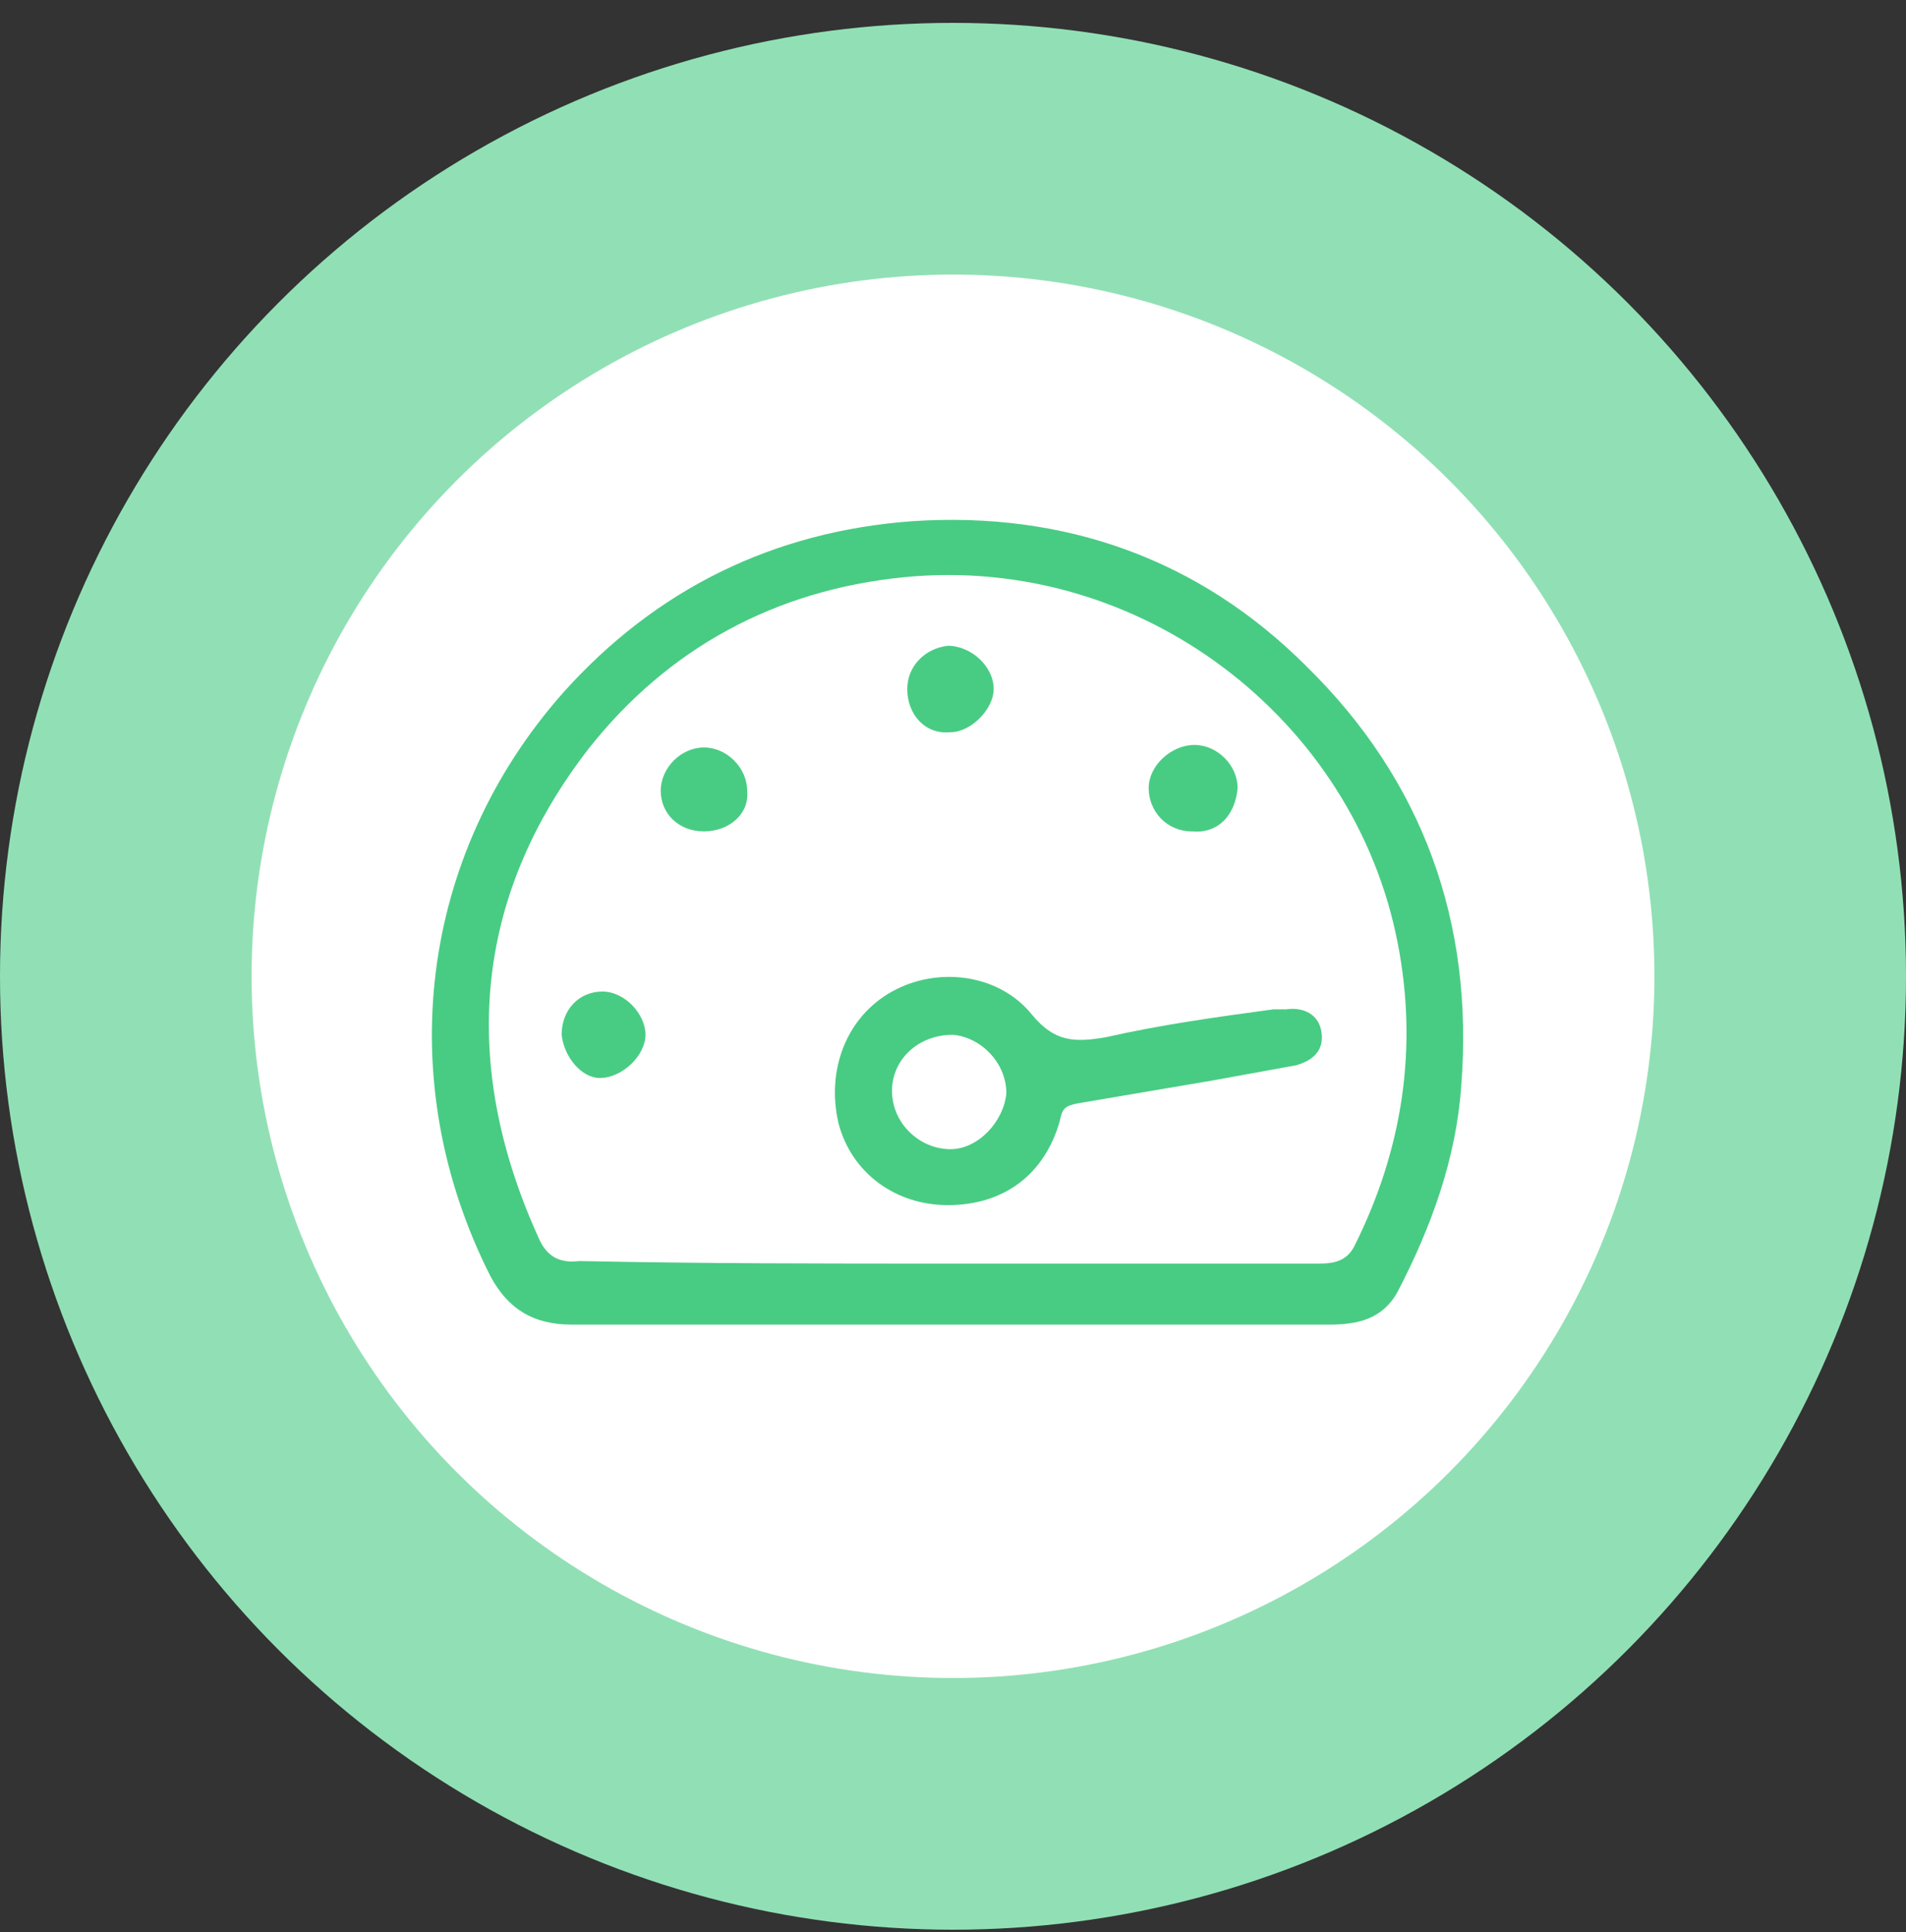 <?xml version="1.0" encoding="UTF-8"?>
<svg width="75px" height="76px" viewBox="0 0 75 76" version="1.1" xmlns="http://www.w3.org/2000/svg" xmlns:xlink="http://www.w3.org/1999/xlink">
    <rect x="0" y="0" width="75" height="76" fill="#333333" stroke="none"/>
    <!-- Generator: Sketch 55.2 (78181) - https://sketchapp.com -->
    <title>Icon Service 2</title>
    <desc>Created with Sketch.</desc>
    <g id="Page-1" stroke="none" stroke-width="1" fill="none" fill-rule="evenodd">
        <g id="Icon-Service-2" fill-rule="nonzero">
            <g id="Group" fill="#91E0B5">
                <circle id="Oval" cx="37.5" cy="38.4" r="37.5"></circle>
            </g>
            <circle id="Oval" fill="#FFFFFF" cx="37.5" cy="38.4" r="27.6"></circle>
            <g id="Group" transform="translate(16, 20)" fill="#48CC83">
                <path d="M21.3,32.1 C16.4,32.1 11.4,32.1 6.5,32.1 C5,32.1 4,31.5 3.3,30.2 C-0.6,22.5 0.5,13.6 6.2,7.2 C9.8,3.2 14.4,0.9 19.9,0.5 C25.9,0.1 31.2,2 35.4,6.2 C40,10.7 42,16.3 41.5,22.7 C41.3,25.6 40.3,28.3 39,30.8 C38.4,31.9 37.4,32.1 36.3,32.1 C31.3,32.1 26.3,32.1 21.3,32.1 Z M21.2,29.7 C21.2,29.7 21.2,29.7 21.2,29.7 C26.1,29.7 31,29.7 35.9,29.7 C36.5,29.7 37,29.6 37.3,29 C39.2,25.2 39.8,21.2 39,17.1 C37.3,8.3 28.9,1.8 19.6,2.7 C14.5,3.2 10.3,5.5 7.2,9.4 C2.6,15.3 2.1,21.9 5.2,28.7 C5.5,29.4 6,29.7 6.8,29.6 C11.6,29.7 16.4,29.7 21.2,29.7 Z" id="Shape"></path>
                <path d="M21.3,27.4 C19.2,27.4 17.5,26.1 17,24.2 C16.5,22.1 17.3,20 19.1,19 C20.9,18 23.3,18.3 24.6,19.9 C25.5,21 26.3,21 27.5,20.8 C29.7,20.3 31.9,20 34.1,19.7 C34.3,19.7 34.5,19.7 34.6,19.7 C35.3,19.6 35.9,19.9 36,20.6 C36.1,21.3 35.7,21.7 35,21.9 C33.9,22.1 32.8,22.3 31.7,22.5 C29.9,22.8 28.2,23.1 26.4,23.4 C25.9,23.5 25.8,23.6 25.7,24.1 C25.1,26.2 23.5,27.4 21.3,27.4 Z M19.1,22.9 C19.1,24.2 20.2,25.2 21.4,25.2 C22.5,25.2 23.5,24.1 23.6,23 C23.6,21.8 22.6,20.8 21.5,20.7 C20.1,20.7 19.1,21.7 19.1,22.9 Z" id="Shape"></path>
                <path d="M30.9,12.7 C29.9,12.7 29.2,11.9 29.2,11 C29.2,10.1 30.1,9.3 31,9.3 C31.9,9.3 32.7,10.1 32.7,11 C32.6,12.1 31.9,12.8 30.9,12.7 Z" id="Path"></path>
                <path d="M11.7,12.7 C10.7,12.7 10,12 10,11.1 C10,10.2 10.8,9.4 11.7,9.4 C12.6,9.4 13.4,10.2 13.4,11.1 C13.5,12 12.7,12.7 11.7,12.7 Z" id="Path"></path>
                <path d="M19.7,7.1 C19.7,6.2 20.4,5.5 21.3,5.4 C22.2,5.4 23.1,6.2 23.1,7.1 C23.1,7.9 22.2,8.8 21.4,8.8 C20.4,8.9 19.7,8.1 19.7,7.1 Z" id="Path"></path>
                <path d="M6.1,20.7 C6.1,19.7 6.8,19 7.7,19 C8.6,19 9.4,19.9 9.4,20.7 C9.4,21.5 8.5,22.4 7.6,22.4 C6.9,22.4 6.2,21.6 6.1,20.7 Z" id="Path"></path>
            </g>
        </g>
    </g>
</svg>